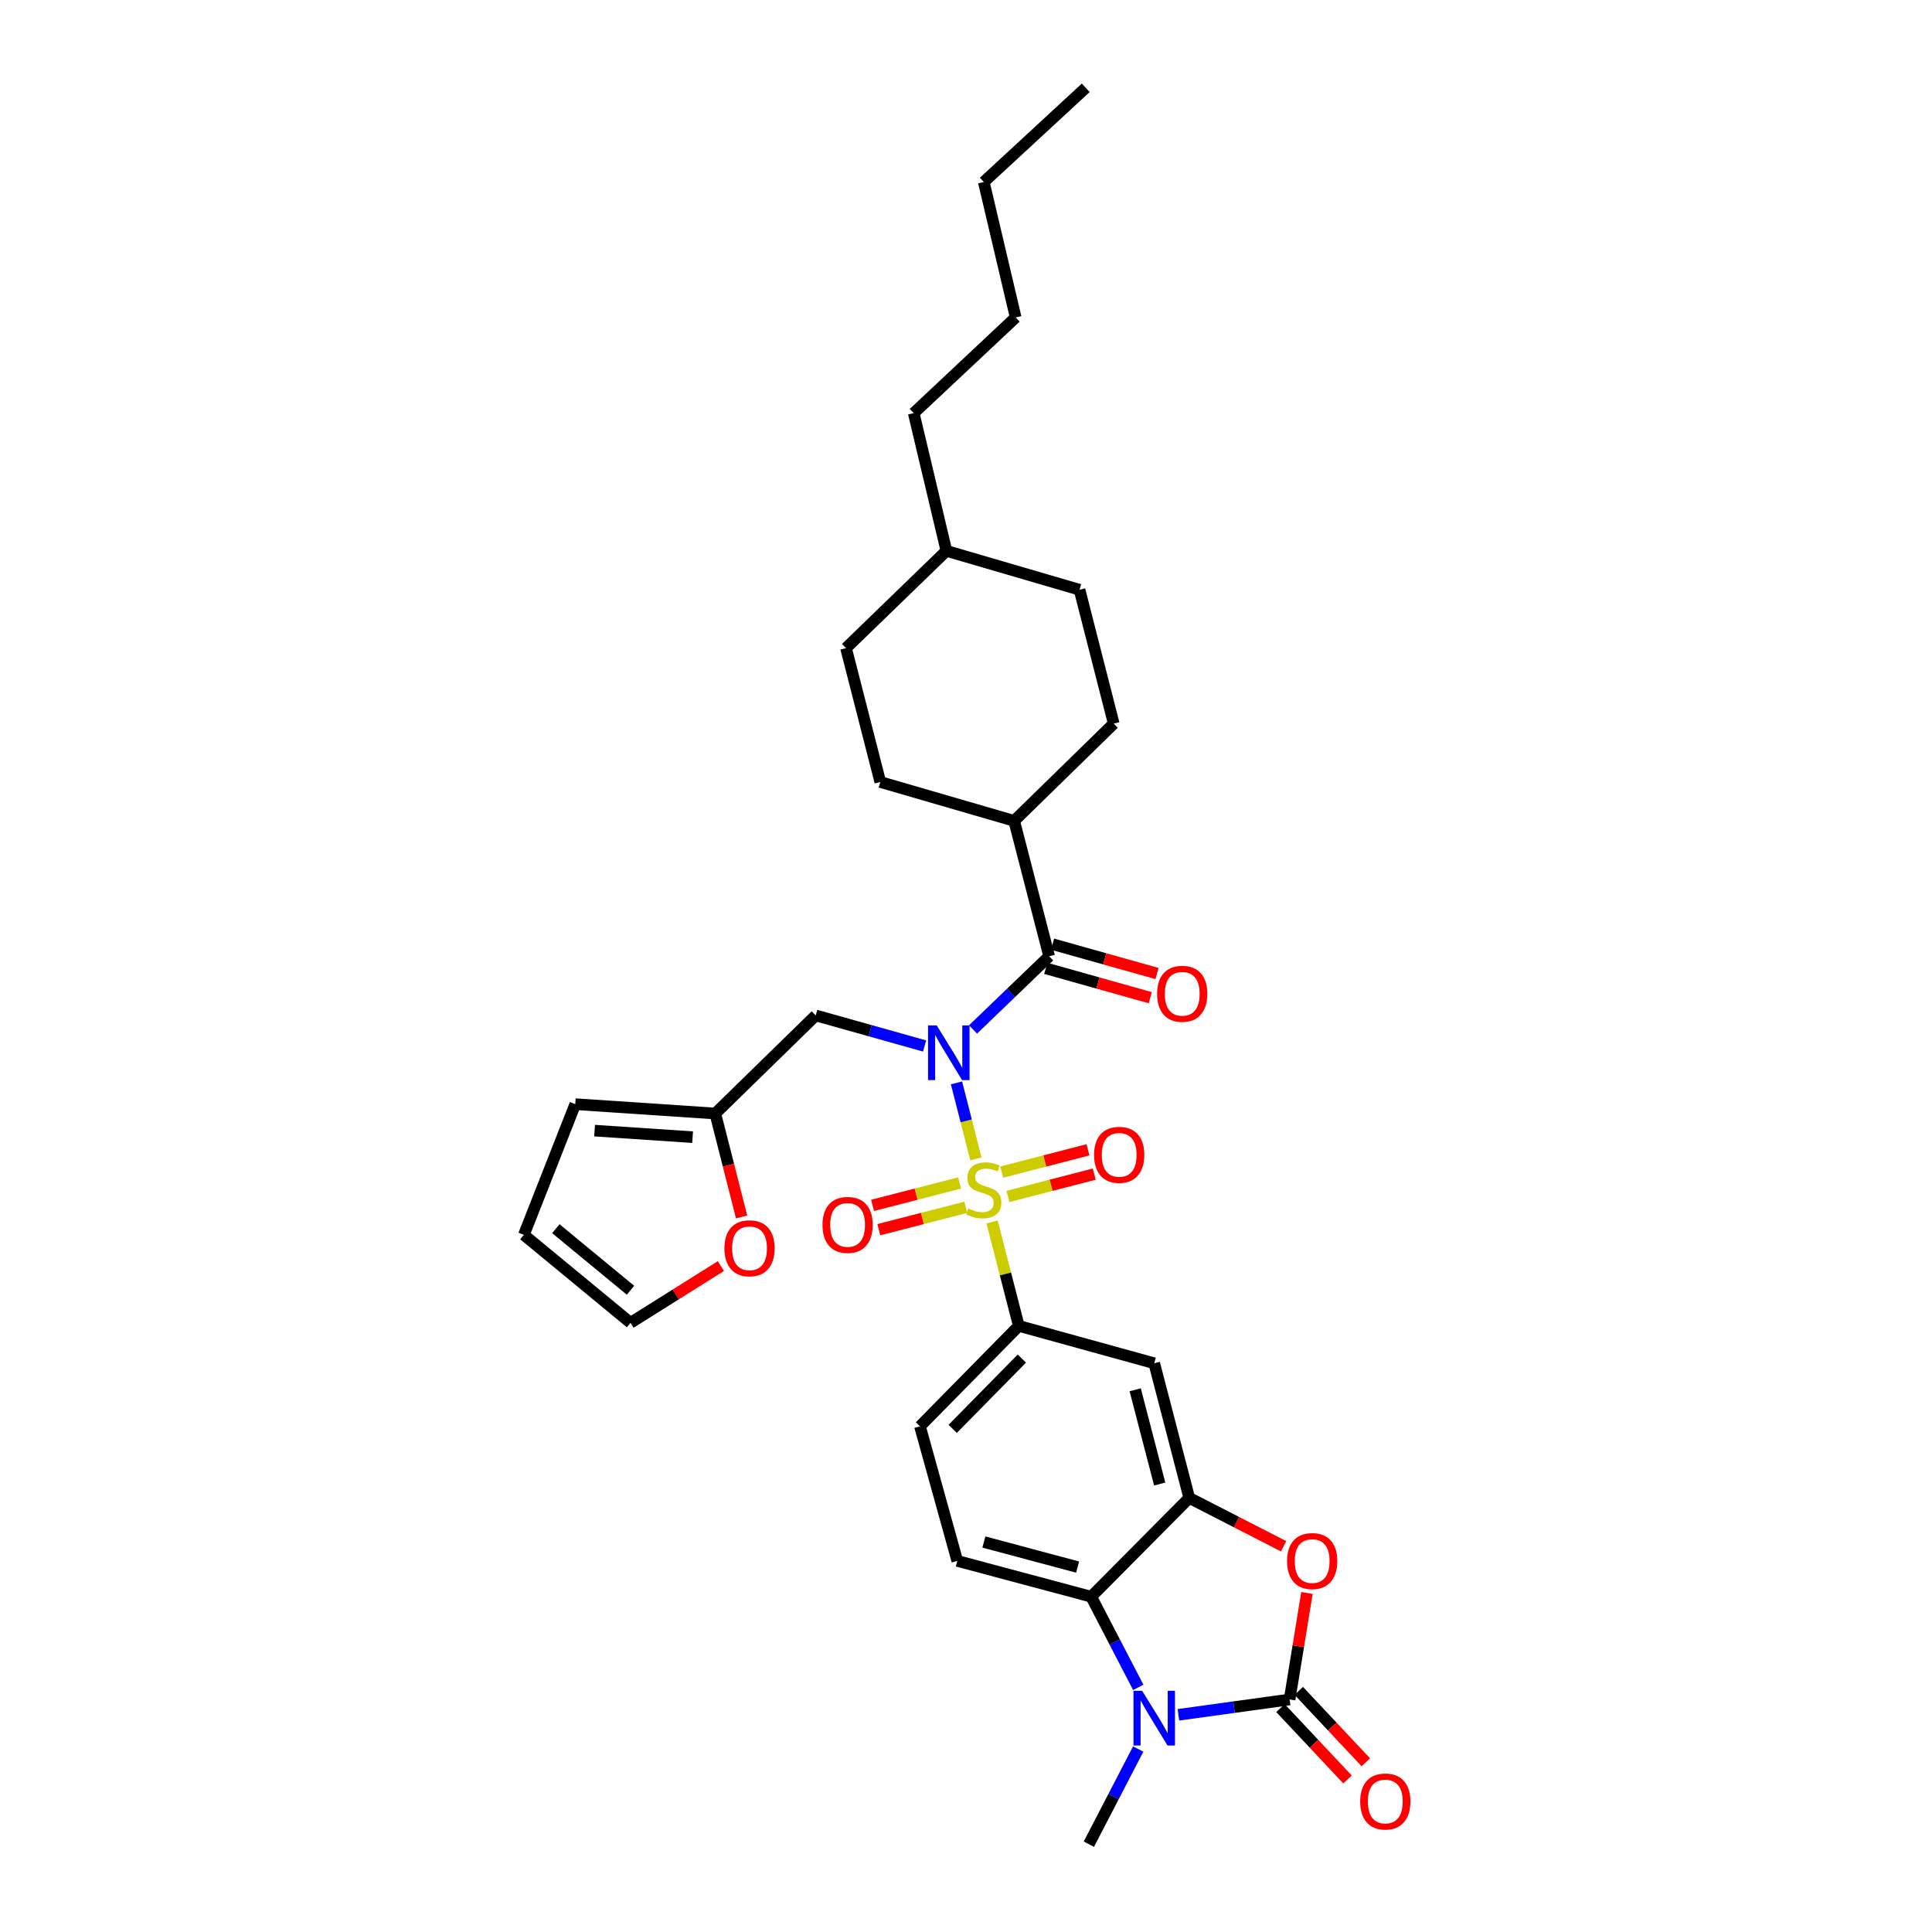 <?xml version='1.0' encoding='iso-8859-1'?>
<svg version='1.1' baseProfile='full'
              xmlns='http://www.w3.org/2000/svg'
                      xmlns:rdkit='http://www.rdkit.org/xml'
                      xmlns:xlink='http://www.w3.org/1999/xlink'
                  xml:space='preserve'
width='1000px' height='1000px' viewBox='0 0 1000 1000'>
<!-- END OF HEADER -->
<rect style='opacity:1.0;fill:#FFFFFF;stroke:none' width='1000' height='1000' x='0' y='0'> </rect>
<path class='bond-0' d='M 505.133,599.847 L 500.104,580.164' style='fill:none;fill-rule:evenodd;stroke:#CCCC00;stroke-width:6px;stroke-linecap:butt;stroke-linejoin:miter;stroke-opacity:1' />
<path class='bond-0' d='M 500.104,580.164 L 495.075,560.481' style='fill:none;fill-rule:evenodd;stroke:#0000FF;stroke-width:6px;stroke-linecap:butt;stroke-linejoin:miter;stroke-opacity:1' />
<path class='bond-7' d='M 513.501,632.496 L 520.415,659.387' style='fill:none;fill-rule:evenodd;stroke:#CCCC00;stroke-width:6px;stroke-linecap:butt;stroke-linejoin:miter;stroke-opacity:1' />
<path class='bond-7' d='M 520.415,659.387 L 527.328,686.278' style='fill:none;fill-rule:evenodd;stroke:#000000;stroke-width:6px;stroke-linecap:butt;stroke-linejoin:miter;stroke-opacity:1' />
<path class='bond-10' d='M 496.69,612.308 L 474.164,618.104' style='fill:none;fill-rule:evenodd;stroke:#CCCC00;stroke-width:6px;stroke-linecap:butt;stroke-linejoin:miter;stroke-opacity:1' />
<path class='bond-10' d='M 474.164,618.104 L 451.639,623.899' style='fill:none;fill-rule:evenodd;stroke:#FF0000;stroke-width:6px;stroke-linecap:butt;stroke-linejoin:miter;stroke-opacity:1' />
<path class='bond-10' d='M 499.927,624.893 L 477.402,630.688' style='fill:none;fill-rule:evenodd;stroke:#CCCC00;stroke-width:6px;stroke-linecap:butt;stroke-linejoin:miter;stroke-opacity:1' />
<path class='bond-10' d='M 477.402,630.688 L 454.876,636.484' style='fill:none;fill-rule:evenodd;stroke:#FF0000;stroke-width:6px;stroke-linecap:butt;stroke-linejoin:miter;stroke-opacity:1' />
<path class='bond-11' d='M 521.725,619.27 L 544.058,613.494' style='fill:none;fill-rule:evenodd;stroke:#CCCC00;stroke-width:6px;stroke-linecap:butt;stroke-linejoin:miter;stroke-opacity:1' />
<path class='bond-11' d='M 544.058,613.494 L 566.391,607.717' style='fill:none;fill-rule:evenodd;stroke:#FF0000;stroke-width:6px;stroke-linecap:butt;stroke-linejoin:miter;stroke-opacity:1' />
<path class='bond-11' d='M 518.471,606.69 L 540.804,600.913' style='fill:none;fill-rule:evenodd;stroke:#CCCC00;stroke-width:6px;stroke-linecap:butt;stroke-linejoin:miter;stroke-opacity:1' />
<path class='bond-11' d='M 540.804,600.913 L 563.137,595.137' style='fill:none;fill-rule:evenodd;stroke:#FF0000;stroke-width:6px;stroke-linecap:butt;stroke-linejoin:miter;stroke-opacity:1' />
<path class='bond-3' d='M 503.636,532.845 L 523.337,513.903' style='fill:none;fill-rule:evenodd;stroke:#0000FF;stroke-width:6px;stroke-linecap:butt;stroke-linejoin:miter;stroke-opacity:1' />
<path class='bond-3' d='M 523.337,513.903 L 543.037,494.961' style='fill:none;fill-rule:evenodd;stroke:#000000;stroke-width:6px;stroke-linecap:butt;stroke-linejoin:miter;stroke-opacity:1' />
<path class='bond-9' d='M 478.567,541.39 L 450.391,533.487' style='fill:none;fill-rule:evenodd;stroke:#0000FF;stroke-width:6px;stroke-linecap:butt;stroke-linejoin:miter;stroke-opacity:1' />
<path class='bond-9' d='M 450.391,533.487 L 422.216,525.585' style='fill:none;fill-rule:evenodd;stroke:#000000;stroke-width:6px;stroke-linecap:butt;stroke-linejoin:miter;stroke-opacity:1' />
<path class='bond-1' d='M 667.497,879.646 L 671.988,852.073' style='fill:none;fill-rule:evenodd;stroke:#000000;stroke-width:6px;stroke-linecap:butt;stroke-linejoin:miter;stroke-opacity:1' />
<path class='bond-1' d='M 671.988,852.073 L 676.478,824.499' style='fill:none;fill-rule:evenodd;stroke:#FF0000;stroke-width:6px;stroke-linecap:butt;stroke-linejoin:miter;stroke-opacity:1' />
<path class='bond-14' d='M 662.762,884.095 L 680.123,902.574' style='fill:none;fill-rule:evenodd;stroke:#000000;stroke-width:6px;stroke-linecap:butt;stroke-linejoin:miter;stroke-opacity:1' />
<path class='bond-14' d='M 680.123,902.574 L 697.485,921.054' style='fill:none;fill-rule:evenodd;stroke:#FF0000;stroke-width:6px;stroke-linecap:butt;stroke-linejoin:miter;stroke-opacity:1' />
<path class='bond-14' d='M 672.233,875.197 L 689.594,893.677' style='fill:none;fill-rule:evenodd;stroke:#000000;stroke-width:6px;stroke-linecap:butt;stroke-linejoin:miter;stroke-opacity:1' />
<path class='bond-14' d='M 689.594,893.677 L 706.955,912.157' style='fill:none;fill-rule:evenodd;stroke:#FF0000;stroke-width:6px;stroke-linecap:butt;stroke-linejoin:miter;stroke-opacity:1' />
<path class='bond-33' d='M 667.497,879.646 L 638.716,883.613' style='fill:none;fill-rule:evenodd;stroke:#000000;stroke-width:6px;stroke-linecap:butt;stroke-linejoin:miter;stroke-opacity:1' />
<path class='bond-33' d='M 638.716,883.613 L 609.936,887.581' style='fill:none;fill-rule:evenodd;stroke:#0000FF;stroke-width:6px;stroke-linecap:butt;stroke-linejoin:miter;stroke-opacity:1' />
<path class='bond-2' d='M 589.159,873.375 L 576.981,849.911' style='fill:none;fill-rule:evenodd;stroke:#0000FF;stroke-width:6px;stroke-linecap:butt;stroke-linejoin:miter;stroke-opacity:1' />
<path class='bond-2' d='M 576.981,849.911 L 564.803,826.447' style='fill:none;fill-rule:evenodd;stroke:#000000;stroke-width:6px;stroke-linecap:butt;stroke-linejoin:miter;stroke-opacity:1' />
<path class='bond-24' d='M 589.13,905.302 L 576.36,929.924' style='fill:none;fill-rule:evenodd;stroke:#0000FF;stroke-width:6px;stroke-linecap:butt;stroke-linejoin:miter;stroke-opacity:1' />
<path class='bond-24' d='M 576.36,929.924 L 563.591,954.545' style='fill:none;fill-rule:evenodd;stroke:#000000;stroke-width:6px;stroke-linecap:butt;stroke-linejoin:miter;stroke-opacity:1' />
<path class='bond-15' d='M 543.037,494.961 L 524.932,424.884' style='fill:none;fill-rule:evenodd;stroke:#000000;stroke-width:6px;stroke-linecap:butt;stroke-linejoin:miter;stroke-opacity:1' />
<path class='bond-17' d='M 541.281,501.216 L 568.326,508.81' style='fill:none;fill-rule:evenodd;stroke:#000000;stroke-width:6px;stroke-linecap:butt;stroke-linejoin:miter;stroke-opacity:1' />
<path class='bond-17' d='M 568.326,508.81 L 595.371,516.404' style='fill:none;fill-rule:evenodd;stroke:#FF0000;stroke-width:6px;stroke-linecap:butt;stroke-linejoin:miter;stroke-opacity:1' />
<path class='bond-17' d='M 544.794,488.706 L 571.839,496.3' style='fill:none;fill-rule:evenodd;stroke:#000000;stroke-width:6px;stroke-linecap:butt;stroke-linejoin:miter;stroke-opacity:1' />
<path class='bond-17' d='M 571.839,496.3 L 598.884,503.893' style='fill:none;fill-rule:evenodd;stroke:#FF0000;stroke-width:6px;stroke-linecap:butt;stroke-linejoin:miter;stroke-opacity:1' />
<path class='bond-4' d='M 664.391,800.343 L 639.973,787.828' style='fill:none;fill-rule:evenodd;stroke:#FF0000;stroke-width:6px;stroke-linecap:butt;stroke-linejoin:miter;stroke-opacity:1' />
<path class='bond-4' d='M 639.973,787.828 L 615.555,775.313' style='fill:none;fill-rule:evenodd;stroke:#000000;stroke-width:6px;stroke-linecap:butt;stroke-linejoin:miter;stroke-opacity:1' />
<path class='bond-5' d='M 615.555,775.313 L 597.427,705.626' style='fill:none;fill-rule:evenodd;stroke:#000000;stroke-width:6px;stroke-linecap:butt;stroke-linejoin:miter;stroke-opacity:1' />
<path class='bond-5' d='M 600.259,768.131 L 587.57,719.35' style='fill:none;fill-rule:evenodd;stroke:#000000;stroke-width:6px;stroke-linecap:butt;stroke-linejoin:miter;stroke-opacity:1' />
<path class='bond-32' d='M 615.555,775.313 L 564.803,826.447' style='fill:none;fill-rule:evenodd;stroke:#000000;stroke-width:6px;stroke-linecap:butt;stroke-linejoin:miter;stroke-opacity:1' />
<path class='bond-6' d='M 564.803,826.447 L 495.499,807.923' style='fill:none;fill-rule:evenodd;stroke:#000000;stroke-width:6px;stroke-linecap:butt;stroke-linejoin:miter;stroke-opacity:1' />
<path class='bond-6' d='M 557.763,811.115 L 509.25,798.147' style='fill:none;fill-rule:evenodd;stroke:#000000;stroke-width:6px;stroke-linecap:butt;stroke-linejoin:miter;stroke-opacity:1' />
<path class='bond-8' d='M 527.328,686.278 L 597.427,705.626' style='fill:none;fill-rule:evenodd;stroke:#000000;stroke-width:6px;stroke-linecap:butt;stroke-linejoin:miter;stroke-opacity:1' />
<path class='bond-18' d='M 527.328,686.278 L 476.18,738.264' style='fill:none;fill-rule:evenodd;stroke:#000000;stroke-width:6px;stroke-linecap:butt;stroke-linejoin:miter;stroke-opacity:1' />
<path class='bond-18' d='M 528.919,703.19 L 493.115,739.58' style='fill:none;fill-rule:evenodd;stroke:#000000;stroke-width:6px;stroke-linecap:butt;stroke-linejoin:miter;stroke-opacity:1' />
<path class='bond-12' d='M 422.216,525.585 L 370.23,576.351' style='fill:none;fill-rule:evenodd;stroke:#000000;stroke-width:6px;stroke-linecap:butt;stroke-linejoin:miter;stroke-opacity:1' />
<path class='bond-16' d='M 370.23,576.351 L 377.042,603.129' style='fill:none;fill-rule:evenodd;stroke:#000000;stroke-width:6px;stroke-linecap:butt;stroke-linejoin:miter;stroke-opacity:1' />
<path class='bond-16' d='M 377.042,603.129 L 383.854,629.906' style='fill:none;fill-rule:evenodd;stroke:#FF0000;stroke-width:6px;stroke-linecap:butt;stroke-linejoin:miter;stroke-opacity:1' />
<path class='bond-19' d='M 370.23,576.351 L 297.756,571.521' style='fill:none;fill-rule:evenodd;stroke:#000000;stroke-width:6px;stroke-linecap:butt;stroke-linejoin:miter;stroke-opacity:1' />
<path class='bond-19' d='M 358.495,588.592 L 307.763,585.211' style='fill:none;fill-rule:evenodd;stroke:#000000;stroke-width:6px;stroke-linecap:butt;stroke-linejoin:miter;stroke-opacity:1' />
<path class='bond-13' d='M 495.499,807.923 L 476.18,738.264' style='fill:none;fill-rule:evenodd;stroke:#000000;stroke-width:6px;stroke-linecap:butt;stroke-linejoin:miter;stroke-opacity:1' />
<path class='bond-22' d='M 524.932,424.884 L 455.641,404.756' style='fill:none;fill-rule:evenodd;stroke:#000000;stroke-width:6px;stroke-linecap:butt;stroke-linejoin:miter;stroke-opacity:1' />
<path class='bond-23' d='M 524.932,424.884 L 576.463,374.544' style='fill:none;fill-rule:evenodd;stroke:#000000;stroke-width:6px;stroke-linecap:butt;stroke-linejoin:miter;stroke-opacity:1' />
<path class='bond-20' d='M 373.135,655.325 L 349.743,670.007' style='fill:none;fill-rule:evenodd;stroke:#FF0000;stroke-width:6px;stroke-linecap:butt;stroke-linejoin:miter;stroke-opacity:1' />
<path class='bond-20' d='M 349.743,670.007 L 326.352,684.69' style='fill:none;fill-rule:evenodd;stroke:#000000;stroke-width:6px;stroke-linecap:butt;stroke-linejoin:miter;stroke-opacity:1' />
<path class='bond-21' d='M 297.756,571.521 L 271.153,639.158' style='fill:none;fill-rule:evenodd;stroke:#000000;stroke-width:6px;stroke-linecap:butt;stroke-linejoin:miter;stroke-opacity:1' />
<path class='bond-34' d='M 326.352,684.69 L 271.153,639.158' style='fill:none;fill-rule:evenodd;stroke:#000000;stroke-width:6px;stroke-linecap:butt;stroke-linejoin:miter;stroke-opacity:1' />
<path class='bond-34' d='M 326.341,667.836 L 287.702,635.964' style='fill:none;fill-rule:evenodd;stroke:#000000;stroke-width:6px;stroke-linecap:butt;stroke-linejoin:miter;stroke-opacity:1' />
<path class='bond-25' d='M 455.641,404.756 L 437.896,335.466' style='fill:none;fill-rule:evenodd;stroke:#000000;stroke-width:6px;stroke-linecap:butt;stroke-linejoin:miter;stroke-opacity:1' />
<path class='bond-26' d='M 576.463,374.544 L 558.761,305.254' style='fill:none;fill-rule:evenodd;stroke:#000000;stroke-width:6px;stroke-linecap:butt;stroke-linejoin:miter;stroke-opacity:1' />
<path class='bond-35' d='M 437.896,335.466 L 489.86,285.126' style='fill:none;fill-rule:evenodd;stroke:#000000;stroke-width:6px;stroke-linecap:butt;stroke-linejoin:miter;stroke-opacity:1' />
<path class='bond-27' d='M 558.761,305.254 L 489.86,285.126' style='fill:none;fill-rule:evenodd;stroke:#000000;stroke-width:6px;stroke-linecap:butt;stroke-linejoin:miter;stroke-opacity:1' />
<path class='bond-28' d='M 489.86,285.126 L 472.939,213.836' style='fill:none;fill-rule:evenodd;stroke:#000000;stroke-width:6px;stroke-linecap:butt;stroke-linejoin:miter;stroke-opacity:1' />
<path class='bond-29' d='M 472.939,213.836 L 525.711,164.305' style='fill:none;fill-rule:evenodd;stroke:#000000;stroke-width:6px;stroke-linecap:butt;stroke-linejoin:miter;stroke-opacity:1' />
<path class='bond-30' d='M 525.711,164.305 L 509.208,94.206' style='fill:none;fill-rule:evenodd;stroke:#000000;stroke-width:6px;stroke-linecap:butt;stroke-linejoin:miter;stroke-opacity:1' />
<path class='bond-31' d='M 509.208,94.206 L 561.973,45.455' style='fill:none;fill-rule:evenodd;stroke:#000000;stroke-width:6px;stroke-linecap:butt;stroke-linejoin:miter;stroke-opacity:1' />
<path  class='atom-0' d='M 501.208 625.517
Q 501.528 625.637, 502.848 626.197
Q 504.168 626.757, 505.608 627.117
Q 507.088 627.437, 508.528 627.437
Q 511.208 627.437, 512.768 626.157
Q 514.328 624.837, 514.328 622.557
Q 514.328 620.997, 513.528 620.037
Q 512.768 619.077, 511.568 618.557
Q 510.368 618.037, 508.368 617.437
Q 505.848 616.677, 504.328 615.957
Q 502.848 615.237, 501.768 613.717
Q 500.728 612.197, 500.728 609.637
Q 500.728 606.077, 503.128 603.877
Q 505.568 601.677, 510.368 601.677
Q 513.648 601.677, 517.368 603.237
L 516.448 606.317
Q 513.048 604.917, 510.488 604.917
Q 507.728 604.917, 506.208 606.077
Q 504.688 607.197, 504.728 609.157
Q 504.728 610.677, 505.488 611.597
Q 506.288 612.517, 507.408 613.037
Q 508.568 613.557, 510.488 614.157
Q 513.048 614.957, 514.568 615.757
Q 516.088 616.557, 517.168 618.197
Q 518.288 619.797, 518.288 622.557
Q 518.288 626.477, 515.648 628.597
Q 513.048 630.677, 508.688 630.677
Q 506.168 630.677, 504.248 630.117
Q 502.368 629.597, 500.128 628.677
L 501.208 625.517
' fill='#CCCC00'/>
<path  class='atom-1' d='M 484.835 530.744
L 494.115 545.744
Q 495.035 547.224, 496.515 549.904
Q 497.995 552.584, 498.075 552.744
L 498.075 530.744
L 501.835 530.744
L 501.835 559.064
L 497.955 559.064
L 487.995 542.664
Q 486.835 540.744, 485.595 538.544
Q 484.395 536.344, 484.035 535.664
L 484.035 559.064
L 480.355 559.064
L 480.355 530.744
L 484.835 530.744
' fill='#0000FF'/>
<path  class='atom-3' d='M 591.167 875.145
L 600.447 890.145
Q 601.367 891.625, 602.847 894.305
Q 604.327 896.985, 604.407 897.145
L 604.407 875.145
L 608.167 875.145
L 608.167 903.465
L 604.287 903.465
L 594.327 887.065
Q 593.167 885.145, 591.927 882.945
Q 590.727 880.745, 590.367 880.065
L 590.367 903.465
L 586.687 903.465
L 586.687 875.145
L 591.167 875.145
' fill='#0000FF'/>
<path  class='atom-5' d='M 666.178 808.003
Q 666.178 801.203, 669.538 797.403
Q 672.898 793.603, 679.178 793.603
Q 685.458 793.603, 688.818 797.403
Q 692.178 801.203, 692.178 808.003
Q 692.178 814.883, 688.778 818.803
Q 685.378 822.683, 679.178 822.683
Q 672.938 822.683, 669.538 818.803
Q 666.178 814.923, 666.178 808.003
M 679.178 819.483
Q 683.498 819.483, 685.818 816.603
Q 688.178 813.683, 688.178 808.003
Q 688.178 802.443, 685.818 799.643
Q 683.498 796.803, 679.178 796.803
Q 674.858 796.803, 672.498 799.603
Q 670.178 802.403, 670.178 808.003
Q 670.178 813.723, 672.498 816.603
Q 674.858 819.483, 679.178 819.483
' fill='#FF0000'/>
<path  class='atom-11' d='M 425.719 634.011
Q 425.719 627.211, 429.079 623.411
Q 432.439 619.611, 438.719 619.611
Q 444.999 619.611, 448.359 623.411
Q 451.719 627.211, 451.719 634.011
Q 451.719 640.891, 448.319 644.811
Q 444.919 648.691, 438.719 648.691
Q 432.479 648.691, 429.079 644.811
Q 425.719 640.931, 425.719 634.011
M 438.719 645.491
Q 443.039 645.491, 445.359 642.611
Q 447.719 639.691, 447.719 634.011
Q 447.719 628.451, 445.359 625.651
Q 443.039 622.811, 438.719 622.811
Q 434.399 622.811, 432.039 625.611
Q 429.719 628.411, 429.719 634.011
Q 429.719 639.731, 432.039 642.611
Q 434.399 645.491, 438.719 645.491
' fill='#FF0000'/>
<path  class='atom-12' d='M 566.292 597.749
Q 566.292 590.949, 569.652 587.149
Q 573.012 583.349, 579.292 583.349
Q 585.572 583.349, 588.932 587.149
Q 592.292 590.949, 592.292 597.749
Q 592.292 604.629, 588.892 608.549
Q 585.492 612.429, 579.292 612.429
Q 573.052 612.429, 569.652 608.549
Q 566.292 604.669, 566.292 597.749
M 579.292 609.229
Q 583.612 609.229, 585.932 606.349
Q 588.292 603.429, 588.292 597.749
Q 588.292 592.189, 585.932 589.389
Q 583.612 586.549, 579.292 586.549
Q 574.972 586.549, 572.612 589.349
Q 570.292 592.149, 570.292 597.749
Q 570.292 603.469, 572.612 606.349
Q 574.972 609.229, 579.292 609.229
' fill='#FF0000'/>
<path  class='atom-15' d='M 704.028 932.448
Q 704.028 925.648, 707.388 921.848
Q 710.748 918.048, 717.028 918.048
Q 723.308 918.048, 726.668 921.848
Q 730.028 925.648, 730.028 932.448
Q 730.028 939.328, 726.628 943.248
Q 723.228 947.128, 717.028 947.128
Q 710.788 947.128, 707.388 943.248
Q 704.028 939.368, 704.028 932.448
M 717.028 943.928
Q 721.348 943.928, 723.668 941.048
Q 726.028 938.128, 726.028 932.448
Q 726.028 926.888, 723.668 924.088
Q 721.348 921.248, 717.028 921.248
Q 712.708 921.248, 710.348 924.048
Q 708.028 926.848, 708.028 932.448
Q 708.028 938.168, 710.348 941.048
Q 712.708 943.928, 717.028 943.928
' fill='#FF0000'/>
<path  class='atom-17' d='M 374.954 646.104
Q 374.954 639.304, 378.314 635.504
Q 381.674 631.704, 387.954 631.704
Q 394.234 631.704, 397.594 635.504
Q 400.954 639.304, 400.954 646.104
Q 400.954 652.984, 397.554 656.904
Q 394.154 660.784, 387.954 660.784
Q 381.714 660.784, 378.314 656.904
Q 374.954 653.024, 374.954 646.104
M 387.954 657.584
Q 392.274 657.584, 394.594 654.704
Q 396.954 651.784, 396.954 646.104
Q 396.954 640.544, 394.594 637.744
Q 392.274 634.904, 387.954 634.904
Q 383.634 634.904, 381.274 637.704
Q 378.954 640.504, 378.954 646.104
Q 378.954 651.824, 381.274 654.704
Q 383.634 657.584, 387.954 657.584
' fill='#FF0000'/>
<path  class='atom-18' d='M 598.916 514.381
Q 598.916 507.581, 602.276 503.781
Q 605.636 499.981, 611.916 499.981
Q 618.196 499.981, 621.556 503.781
Q 624.916 507.581, 624.916 514.381
Q 624.916 521.261, 621.516 525.181
Q 618.116 529.061, 611.916 529.061
Q 605.676 529.061, 602.276 525.181
Q 598.916 521.301, 598.916 514.381
M 611.916 525.861
Q 616.236 525.861, 618.556 522.981
Q 620.916 520.061, 620.916 514.381
Q 620.916 508.821, 618.556 506.021
Q 616.236 503.181, 611.916 503.181
Q 607.596 503.181, 605.236 505.981
Q 602.916 508.781, 602.916 514.381
Q 602.916 520.101, 605.236 522.981
Q 607.596 525.861, 611.916 525.861
' fill='#FF0000'/>
</svg>
